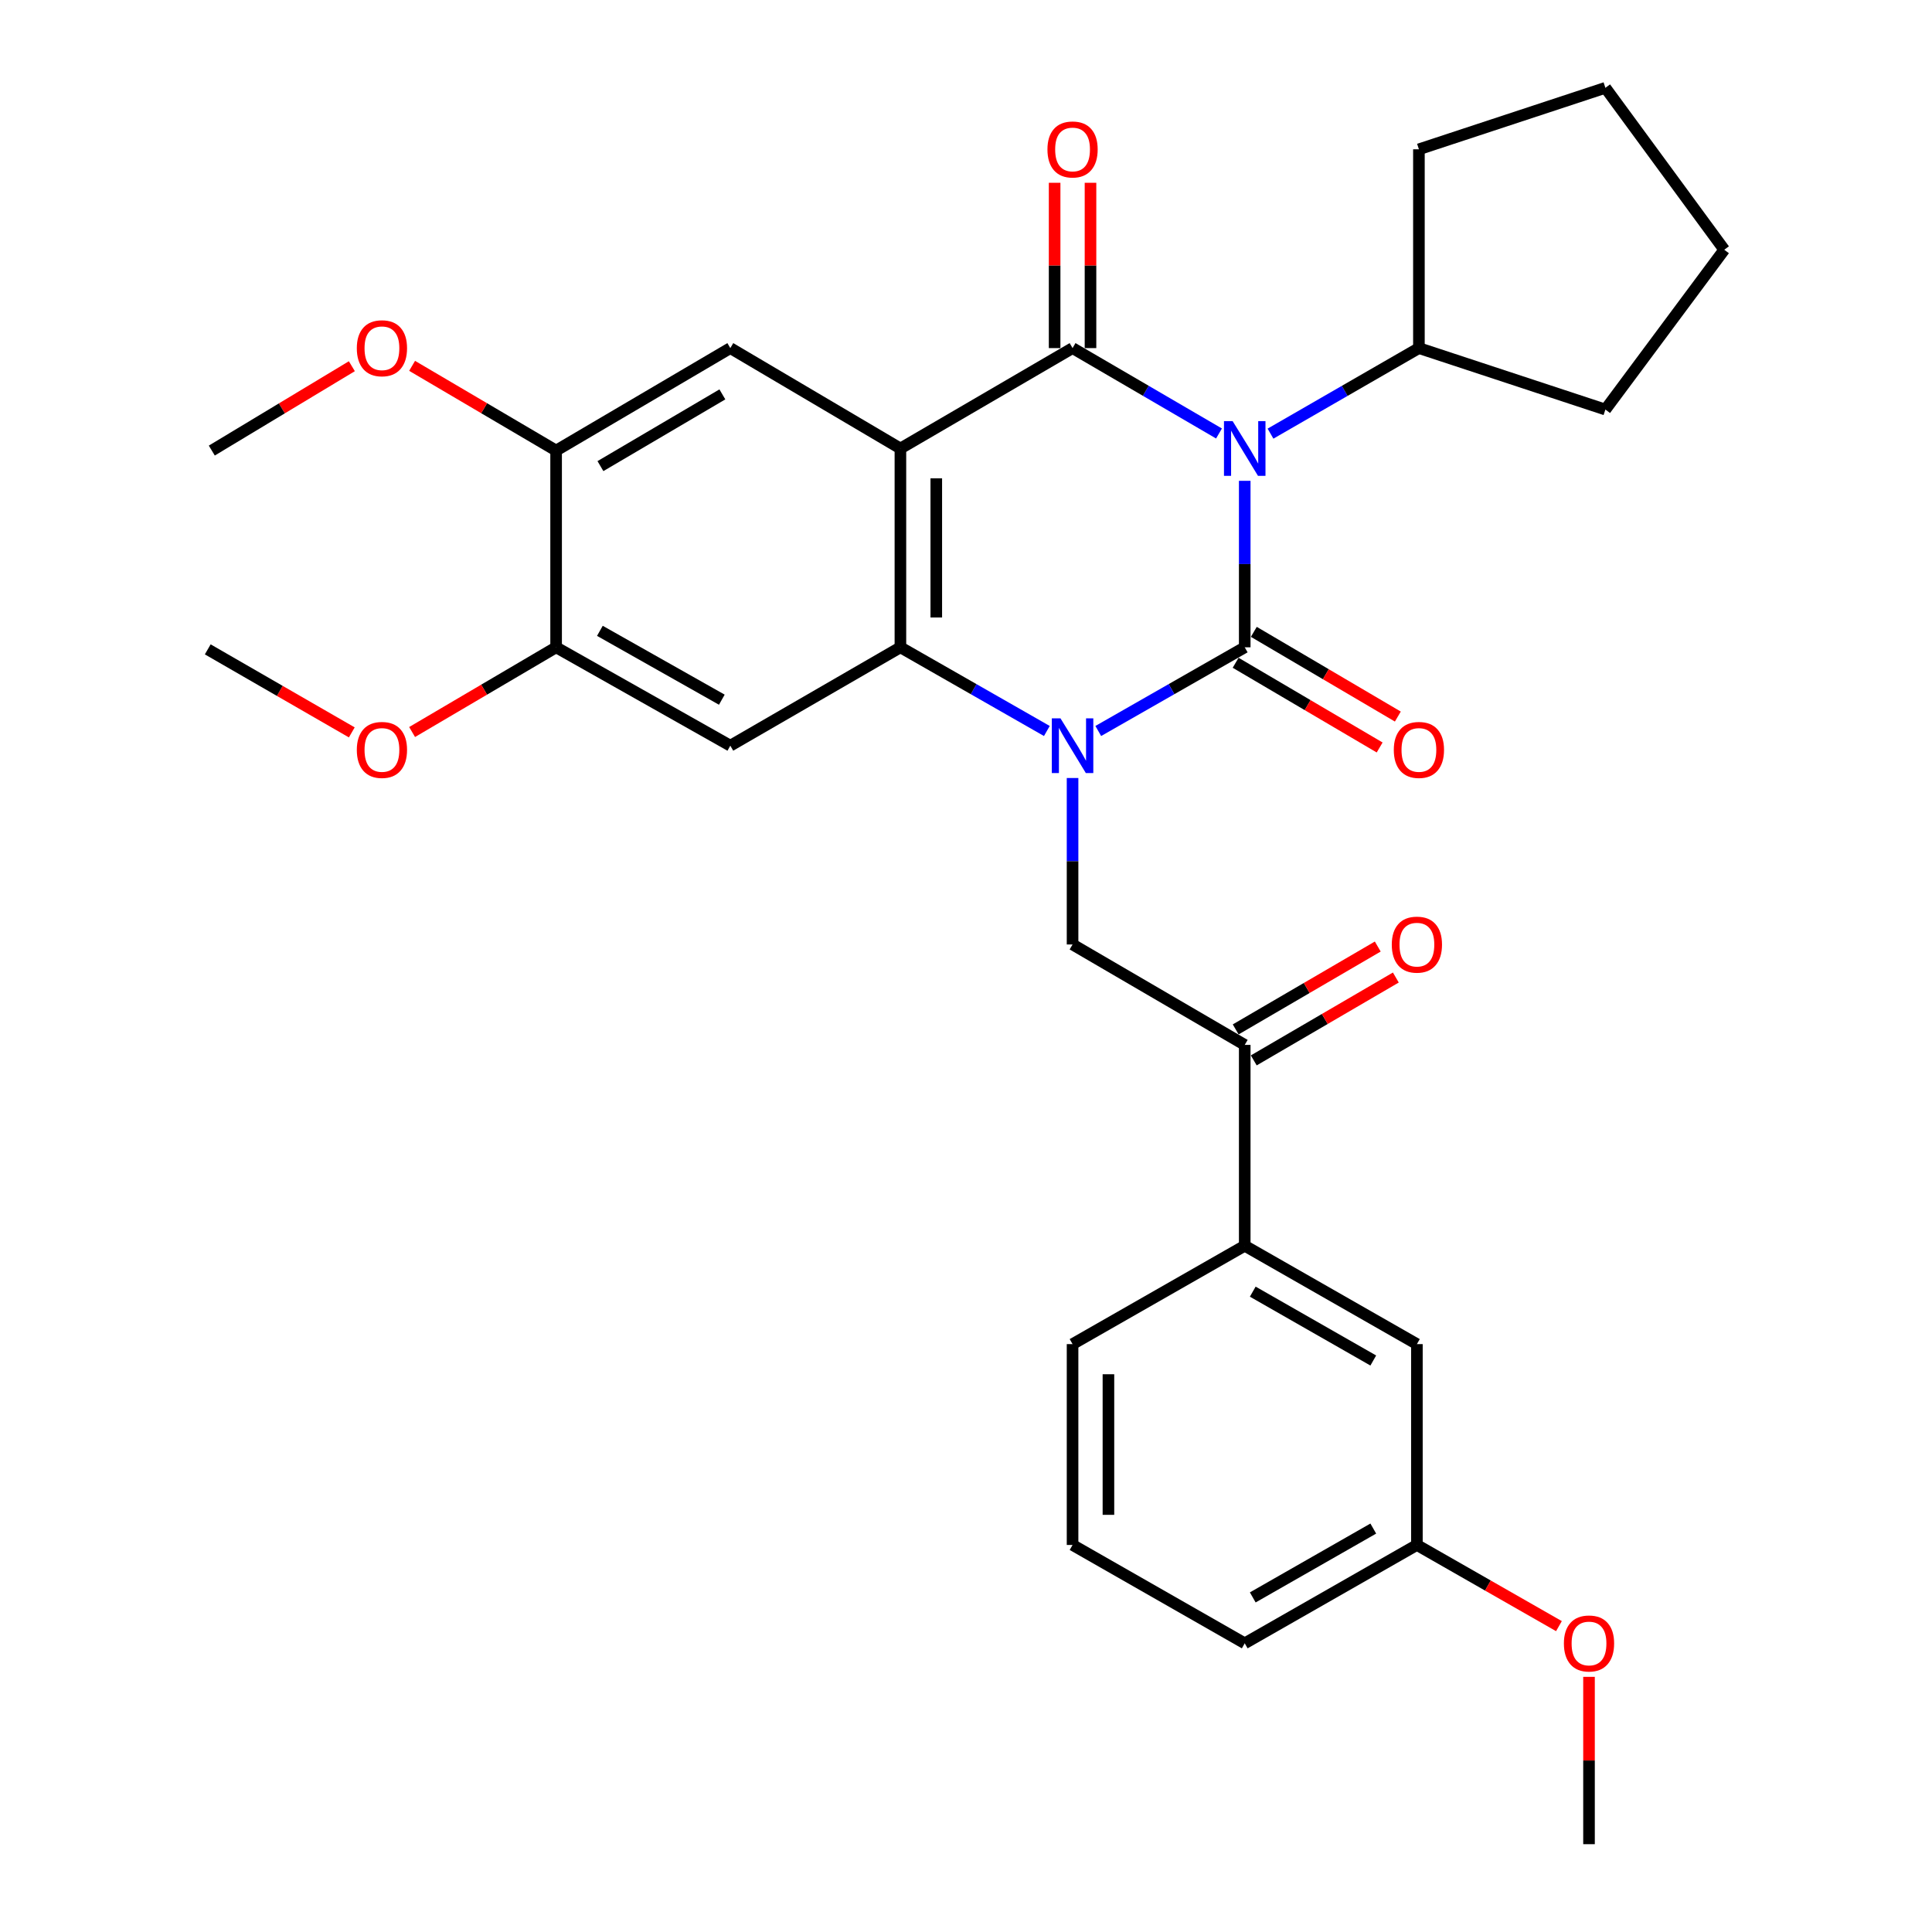 <?xml version='1.0' encoding='iso-8859-1'?>
<svg version='1.1' baseProfile='full'
              xmlns='http://www.w3.org/2000/svg'
                      xmlns:rdkit='http://www.rdkit.org/xml'
                      xmlns:xlink='http://www.w3.org/1999/xlink'
                  xml:space='preserve'
width='1000px' height='1000px' viewBox='0 0 1000 1000'>
<!-- END OF HEADER -->
<rect style='opacity:1.0;fill:#FFFFFF;stroke:none' width='1000' height='1000' x='0' y='0'> </rect>
<path class='bond-0' d='M 644.27,248.874 L 644.27,291.961' style='fill:none;fill-rule:evenodd;stroke:#0000FF;stroke-width:6px;stroke-linecap:butt;stroke-linejoin:miter;stroke-opacity:1' />
<path class='bond-0' d='M 644.27,291.961 L 644.27,335.047' style='fill:none;fill-rule:evenodd;stroke:#000000;stroke-width:6px;stroke-linecap:butt;stroke-linejoin:miter;stroke-opacity:1' />
<path class='bond-2' d='M 630.951,224.374 L 593.054,202.274' style='fill:none;fill-rule:evenodd;stroke:#0000FF;stroke-width:6px;stroke-linecap:butt;stroke-linejoin:miter;stroke-opacity:1' />
<path class='bond-2' d='M 593.054,202.274 L 555.156,180.173' style='fill:none;fill-rule:evenodd;stroke:#000000;stroke-width:6px;stroke-linecap:butt;stroke-linejoin:miter;stroke-opacity:1' />
<path class='bond-13' d='M 657.612,224.451 L 696.019,202.312' style='fill:none;fill-rule:evenodd;stroke:#0000FF;stroke-width:6px;stroke-linecap:butt;stroke-linejoin:miter;stroke-opacity:1' />
<path class='bond-13' d='M 696.019,202.312 L 734.426,180.173' style='fill:none;fill-rule:evenodd;stroke:#000000;stroke-width:6px;stroke-linecap:butt;stroke-linejoin:miter;stroke-opacity:1' />
<path class='bond-1' d='M 644.27,335.047 L 606.366,356.704' style='fill:none;fill-rule:evenodd;stroke:#000000;stroke-width:6px;stroke-linecap:butt;stroke-linejoin:miter;stroke-opacity:1' />
<path class='bond-1' d='M 606.366,356.704 L 568.462,378.361' style='fill:none;fill-rule:evenodd;stroke:#0000FF;stroke-width:6px;stroke-linecap:butt;stroke-linejoin:miter;stroke-opacity:1' />
<path class='bond-11' d='M 639.563,343.049 L 676.834,364.973' style='fill:none;fill-rule:evenodd;stroke:#000000;stroke-width:6px;stroke-linecap:butt;stroke-linejoin:miter;stroke-opacity:1' />
<path class='bond-11' d='M 676.834,364.973 L 714.105,386.896' style='fill:none;fill-rule:evenodd;stroke:#FF0000;stroke-width:6px;stroke-linecap:butt;stroke-linejoin:miter;stroke-opacity:1' />
<path class='bond-11' d='M 648.977,327.045 L 686.248,348.968' style='fill:none;fill-rule:evenodd;stroke:#000000;stroke-width:6px;stroke-linecap:butt;stroke-linejoin:miter;stroke-opacity:1' />
<path class='bond-11' d='M 686.248,348.968 L 723.518,370.892' style='fill:none;fill-rule:evenodd;stroke:#FF0000;stroke-width:6px;stroke-linecap:butt;stroke-linejoin:miter;stroke-opacity:1' />
<path class='bond-6' d='M 555.156,402.696 L 555.156,445.778' style='fill:none;fill-rule:evenodd;stroke:#0000FF;stroke-width:6px;stroke-linecap:butt;stroke-linejoin:miter;stroke-opacity:1' />
<path class='bond-6' d='M 555.156,445.778 L 555.156,488.859' style='fill:none;fill-rule:evenodd;stroke:#000000;stroke-width:6px;stroke-linecap:butt;stroke-linejoin:miter;stroke-opacity:1' />
<path class='bond-32' d='M 541.85,378.361 L 503.951,356.704' style='fill:none;fill-rule:evenodd;stroke:#0000FF;stroke-width:6px;stroke-linecap:butt;stroke-linejoin:miter;stroke-opacity:1' />
<path class='bond-32' d='M 503.951,356.704 L 466.052,335.047' style='fill:none;fill-rule:evenodd;stroke:#000000;stroke-width:6px;stroke-linecap:butt;stroke-linejoin:miter;stroke-opacity:1' />
<path class='bond-3' d='M 555.156,180.173 L 466.052,232.142' style='fill:none;fill-rule:evenodd;stroke:#000000;stroke-width:6px;stroke-linecap:butt;stroke-linejoin:miter;stroke-opacity:1' />
<path class='bond-12' d='M 564.44,180.173 L 564.44,137.391' style='fill:none;fill-rule:evenodd;stroke:#000000;stroke-width:6px;stroke-linecap:butt;stroke-linejoin:miter;stroke-opacity:1' />
<path class='bond-12' d='M 564.44,137.391 L 564.44,94.61' style='fill:none;fill-rule:evenodd;stroke:#FF0000;stroke-width:6px;stroke-linecap:butt;stroke-linejoin:miter;stroke-opacity:1' />
<path class='bond-12' d='M 545.872,180.173 L 545.872,137.391' style='fill:none;fill-rule:evenodd;stroke:#000000;stroke-width:6px;stroke-linecap:butt;stroke-linejoin:miter;stroke-opacity:1' />
<path class='bond-12' d='M 545.872,137.391 L 545.872,94.61' style='fill:none;fill-rule:evenodd;stroke:#FF0000;stroke-width:6px;stroke-linecap:butt;stroke-linejoin:miter;stroke-opacity:1' />
<path class='bond-4' d='M 466.052,232.142 L 466.052,335.047' style='fill:none;fill-rule:evenodd;stroke:#000000;stroke-width:6px;stroke-linecap:butt;stroke-linejoin:miter;stroke-opacity:1' />
<path class='bond-4' d='M 484.62,247.577 L 484.62,319.612' style='fill:none;fill-rule:evenodd;stroke:#000000;stroke-width:6px;stroke-linecap:butt;stroke-linejoin:miter;stroke-opacity:1' />
<path class='bond-7' d='M 466.052,232.142 L 378.011,180.173' style='fill:none;fill-rule:evenodd;stroke:#000000;stroke-width:6px;stroke-linecap:butt;stroke-linejoin:miter;stroke-opacity:1' />
<path class='bond-5' d='M 466.052,335.047 L 378.011,385.964' style='fill:none;fill-rule:evenodd;stroke:#000000;stroke-width:6px;stroke-linecap:butt;stroke-linejoin:miter;stroke-opacity:1' />
<path class='bond-33' d='M 378.011,385.964 L 287.844,335.047' style='fill:none;fill-rule:evenodd;stroke:#000000;stroke-width:6px;stroke-linecap:butt;stroke-linejoin:miter;stroke-opacity:1' />
<path class='bond-33' d='M 373.616,362.159 L 310.499,326.517' style='fill:none;fill-rule:evenodd;stroke:#000000;stroke-width:6px;stroke-linecap:butt;stroke-linejoin:miter;stroke-opacity:1' />
<path class='bond-8' d='M 555.156,488.859 L 644.27,540.838' style='fill:none;fill-rule:evenodd;stroke:#000000;stroke-width:6px;stroke-linecap:butt;stroke-linejoin:miter;stroke-opacity:1' />
<path class='bond-10' d='M 378.011,180.173 L 287.844,233.214' style='fill:none;fill-rule:evenodd;stroke:#000000;stroke-width:6px;stroke-linecap:butt;stroke-linejoin:miter;stroke-opacity:1' />
<path class='bond-10' d='M 373.9,204.133 L 310.784,241.262' style='fill:none;fill-rule:evenodd;stroke:#000000;stroke-width:6px;stroke-linecap:butt;stroke-linejoin:miter;stroke-opacity:1' />
<path class='bond-14' d='M 644.27,540.838 L 644.27,644.796' style='fill:none;fill-rule:evenodd;stroke:#000000;stroke-width:6px;stroke-linecap:butt;stroke-linejoin:miter;stroke-opacity:1' />
<path class='bond-16' d='M 648.948,548.858 L 685.715,527.412' style='fill:none;fill-rule:evenodd;stroke:#000000;stroke-width:6px;stroke-linecap:butt;stroke-linejoin:miter;stroke-opacity:1' />
<path class='bond-16' d='M 685.715,527.412 L 722.483,505.966' style='fill:none;fill-rule:evenodd;stroke:#FF0000;stroke-width:6px;stroke-linecap:butt;stroke-linejoin:miter;stroke-opacity:1' />
<path class='bond-16' d='M 639.593,532.819 L 676.36,511.373' style='fill:none;fill-rule:evenodd;stroke:#000000;stroke-width:6px;stroke-linecap:butt;stroke-linejoin:miter;stroke-opacity:1' />
<path class='bond-16' d='M 676.36,511.373 L 713.128,489.927' style='fill:none;fill-rule:evenodd;stroke:#FF0000;stroke-width:6px;stroke-linecap:butt;stroke-linejoin:miter;stroke-opacity:1' />
<path class='bond-9' d='M 287.844,335.047 L 287.844,233.214' style='fill:none;fill-rule:evenodd;stroke:#000000;stroke-width:6px;stroke-linecap:butt;stroke-linejoin:miter;stroke-opacity:1' />
<path class='bond-18' d='M 287.844,335.047 L 250.574,356.971' style='fill:none;fill-rule:evenodd;stroke:#000000;stroke-width:6px;stroke-linecap:butt;stroke-linejoin:miter;stroke-opacity:1' />
<path class='bond-18' d='M 250.574,356.971 L 213.303,378.894' style='fill:none;fill-rule:evenodd;stroke:#FF0000;stroke-width:6px;stroke-linecap:butt;stroke-linejoin:miter;stroke-opacity:1' />
<path class='bond-19' d='M 287.844,233.214 L 250.574,211.287' style='fill:none;fill-rule:evenodd;stroke:#000000;stroke-width:6px;stroke-linecap:butt;stroke-linejoin:miter;stroke-opacity:1' />
<path class='bond-19' d='M 250.574,211.287 L 213.303,189.36' style='fill:none;fill-rule:evenodd;stroke:#FF0000;stroke-width:6px;stroke-linecap:butt;stroke-linejoin:miter;stroke-opacity:1' />
<path class='bond-23' d='M 734.426,180.173 L 830.947,211.985' style='fill:none;fill-rule:evenodd;stroke:#000000;stroke-width:6px;stroke-linecap:butt;stroke-linejoin:miter;stroke-opacity:1' />
<path class='bond-24' d='M 734.426,180.173 L 734.426,77.277' style='fill:none;fill-rule:evenodd;stroke:#000000;stroke-width:6px;stroke-linecap:butt;stroke-linejoin:miter;stroke-opacity:1' />
<path class='bond-15' d='M 644.27,644.796 L 733.385,695.713' style='fill:none;fill-rule:evenodd;stroke:#000000;stroke-width:6px;stroke-linecap:butt;stroke-linejoin:miter;stroke-opacity:1' />
<path class='bond-15' d='M 648.426,668.556 L 710.806,704.197' style='fill:none;fill-rule:evenodd;stroke:#000000;stroke-width:6px;stroke-linecap:butt;stroke-linejoin:miter;stroke-opacity:1' />
<path class='bond-21' d='M 644.27,644.796 L 555.156,695.713' style='fill:none;fill-rule:evenodd;stroke:#000000;stroke-width:6px;stroke-linecap:butt;stroke-linejoin:miter;stroke-opacity:1' />
<path class='bond-17' d='M 733.385,695.713 L 733.385,799.671' style='fill:none;fill-rule:evenodd;stroke:#000000;stroke-width:6px;stroke-linecap:butt;stroke-linejoin:miter;stroke-opacity:1' />
<path class='bond-20' d='M 733.385,799.671 L 770.144,820.677' style='fill:none;fill-rule:evenodd;stroke:#000000;stroke-width:6px;stroke-linecap:butt;stroke-linejoin:miter;stroke-opacity:1' />
<path class='bond-20' d='M 770.144,820.677 L 806.903,841.683' style='fill:none;fill-rule:evenodd;stroke:#FF0000;stroke-width:6px;stroke-linecap:butt;stroke-linejoin:miter;stroke-opacity:1' />
<path class='bond-34' d='M 733.385,799.671 L 644.27,850.577' style='fill:none;fill-rule:evenodd;stroke:#000000;stroke-width:6px;stroke-linecap:butt;stroke-linejoin:miter;stroke-opacity:1' />
<path class='bond-34' d='M 710.808,791.184 L 648.428,826.819' style='fill:none;fill-rule:evenodd;stroke:#000000;stroke-width:6px;stroke-linecap:butt;stroke-linejoin:miter;stroke-opacity:1' />
<path class='bond-26' d='M 182.087,379.085 L 144.81,357.598' style='fill:none;fill-rule:evenodd;stroke:#FF0000;stroke-width:6px;stroke-linecap:butt;stroke-linejoin:miter;stroke-opacity:1' />
<path class='bond-26' d='M 144.81,357.598 L 107.532,336.11' style='fill:none;fill-rule:evenodd;stroke:#000000;stroke-width:6px;stroke-linecap:butt;stroke-linejoin:miter;stroke-opacity:1' />
<path class='bond-27' d='M 182.118,189.551 L 145.872,211.383' style='fill:none;fill-rule:evenodd;stroke:#FF0000;stroke-width:6px;stroke-linecap:butt;stroke-linejoin:miter;stroke-opacity:1' />
<path class='bond-27' d='M 145.872,211.383 L 109.626,233.214' style='fill:none;fill-rule:evenodd;stroke:#000000;stroke-width:6px;stroke-linecap:butt;stroke-linejoin:miter;stroke-opacity:1' />
<path class='bond-28' d='M 822.468,867.936 L 822.468,911.241' style='fill:none;fill-rule:evenodd;stroke:#FF0000;stroke-width:6px;stroke-linecap:butt;stroke-linejoin:miter;stroke-opacity:1' />
<path class='bond-28' d='M 822.468,911.241 L 822.468,954.545' style='fill:none;fill-rule:evenodd;stroke:#000000;stroke-width:6px;stroke-linecap:butt;stroke-linejoin:miter;stroke-opacity:1' />
<path class='bond-22' d='M 555.156,695.713 L 555.156,799.671' style='fill:none;fill-rule:evenodd;stroke:#000000;stroke-width:6px;stroke-linecap:butt;stroke-linejoin:miter;stroke-opacity:1' />
<path class='bond-22' d='M 573.724,711.307 L 573.724,784.077' style='fill:none;fill-rule:evenodd;stroke:#000000;stroke-width:6px;stroke-linecap:butt;stroke-linejoin:miter;stroke-opacity:1' />
<path class='bond-25' d='M 555.156,799.671 L 644.27,850.577' style='fill:none;fill-rule:evenodd;stroke:#000000;stroke-width:6px;stroke-linecap:butt;stroke-linejoin:miter;stroke-opacity:1' />
<path class='bond-30' d='M 830.947,211.985 L 892.468,129.267' style='fill:none;fill-rule:evenodd;stroke:#000000;stroke-width:6px;stroke-linecap:butt;stroke-linejoin:miter;stroke-opacity:1' />
<path class='bond-29' d='M 734.426,77.277 L 830.947,45.455' style='fill:none;fill-rule:evenodd;stroke:#000000;stroke-width:6px;stroke-linecap:butt;stroke-linejoin:miter;stroke-opacity:1' />
<path class='bond-31' d='M 830.947,45.455 L 892.468,129.267' style='fill:none;fill-rule:evenodd;stroke:#000000;stroke-width:6px;stroke-linecap:butt;stroke-linejoin:miter;stroke-opacity:1' />
<path  class='atom-0' d='M 638.01 217.982
L 647.29 232.982
Q 648.21 234.462, 649.69 237.142
Q 651.17 239.822, 651.25 239.982
L 651.25 217.982
L 655.01 217.982
L 655.01 246.302
L 651.13 246.302
L 641.17 229.902
Q 640.01 227.982, 638.77 225.782
Q 637.57 223.582, 637.21 222.902
L 637.21 246.302
L 633.53 246.302
L 633.53 217.982
L 638.01 217.982
' fill='#0000FF'/>
<path  class='atom-2' d='M 548.896 371.804
L 558.176 386.804
Q 559.096 388.284, 560.576 390.964
Q 562.056 393.644, 562.136 393.804
L 562.136 371.804
L 565.896 371.804
L 565.896 400.124
L 562.016 400.124
L 552.056 383.724
Q 550.896 381.804, 549.656 379.604
Q 548.456 377.404, 548.096 376.724
L 548.096 400.124
L 544.416 400.124
L 544.416 371.804
L 548.896 371.804
' fill='#0000FF'/>
<path  class='atom-12' d='M 721.426 388.159
Q 721.426 381.359, 724.786 377.559
Q 728.146 373.759, 734.426 373.759
Q 740.706 373.759, 744.066 377.559
Q 747.426 381.359, 747.426 388.159
Q 747.426 395.039, 744.026 398.959
Q 740.626 402.839, 734.426 402.839
Q 728.186 402.839, 724.786 398.959
Q 721.426 395.079, 721.426 388.159
M 734.426 399.639
Q 738.746 399.639, 741.066 396.759
Q 743.426 393.839, 743.426 388.159
Q 743.426 382.599, 741.066 379.799
Q 738.746 376.959, 734.426 376.959
Q 730.106 376.959, 727.746 379.759
Q 725.426 382.559, 725.426 388.159
Q 725.426 393.879, 727.746 396.759
Q 730.106 399.639, 734.426 399.639
' fill='#FF0000'/>
<path  class='atom-13' d='M 542.156 77.357
Q 542.156 70.557, 545.516 66.757
Q 548.876 62.957, 555.156 62.957
Q 561.436 62.957, 564.796 66.757
Q 568.156 70.557, 568.156 77.357
Q 568.156 84.237, 564.756 88.157
Q 561.356 92.037, 555.156 92.037
Q 548.916 92.037, 545.516 88.157
Q 542.156 84.277, 542.156 77.357
M 555.156 88.837
Q 559.476 88.837, 561.796 85.957
Q 564.156 83.037, 564.156 77.357
Q 564.156 71.797, 561.796 68.997
Q 559.476 66.157, 555.156 66.157
Q 550.836 66.157, 548.476 68.957
Q 546.156 71.757, 546.156 77.357
Q 546.156 83.077, 548.476 85.957
Q 550.836 88.837, 555.156 88.837
' fill='#FF0000'/>
<path  class='atom-17' d='M 720.385 488.939
Q 720.385 482.139, 723.745 478.339
Q 727.105 474.539, 733.385 474.539
Q 739.665 474.539, 743.025 478.339
Q 746.385 482.139, 746.385 488.939
Q 746.385 495.819, 742.985 499.739
Q 739.585 503.619, 733.385 503.619
Q 727.145 503.619, 723.745 499.739
Q 720.385 495.859, 720.385 488.939
M 733.385 500.419
Q 737.705 500.419, 740.025 497.539
Q 742.385 494.619, 742.385 488.939
Q 742.385 483.379, 740.025 480.579
Q 737.705 477.739, 733.385 477.739
Q 729.065 477.739, 726.705 480.539
Q 724.385 483.339, 724.385 488.939
Q 724.385 494.659, 726.705 497.539
Q 729.065 500.419, 733.385 500.419
' fill='#FF0000'/>
<path  class='atom-19' d='M 184.688 388.159
Q 184.688 381.359, 188.048 377.559
Q 191.408 373.759, 197.688 373.759
Q 203.968 373.759, 207.328 377.559
Q 210.688 381.359, 210.688 388.159
Q 210.688 395.039, 207.288 398.959
Q 203.888 402.839, 197.688 402.839
Q 191.448 402.839, 188.048 398.959
Q 184.688 395.079, 184.688 388.159
M 197.688 399.639
Q 202.008 399.639, 204.328 396.759
Q 206.688 393.839, 206.688 388.159
Q 206.688 382.599, 204.328 379.799
Q 202.008 376.959, 197.688 376.959
Q 193.368 376.959, 191.008 379.759
Q 188.688 382.559, 188.688 388.159
Q 188.688 393.879, 191.008 396.759
Q 193.368 399.639, 197.688 399.639
' fill='#FF0000'/>
<path  class='atom-20' d='M 184.688 180.253
Q 184.688 173.453, 188.048 169.653
Q 191.408 165.853, 197.688 165.853
Q 203.968 165.853, 207.328 169.653
Q 210.688 173.453, 210.688 180.253
Q 210.688 187.133, 207.288 191.053
Q 203.888 194.933, 197.688 194.933
Q 191.448 194.933, 188.048 191.053
Q 184.688 187.173, 184.688 180.253
M 197.688 191.733
Q 202.008 191.733, 204.328 188.853
Q 206.688 185.933, 206.688 180.253
Q 206.688 174.693, 204.328 171.893
Q 202.008 169.053, 197.688 169.053
Q 193.368 169.053, 191.008 171.853
Q 188.688 174.653, 188.688 180.253
Q 188.688 185.973, 191.008 188.853
Q 193.368 191.733, 197.688 191.733
' fill='#FF0000'/>
<path  class='atom-21' d='M 809.468 850.657
Q 809.468 843.857, 812.828 840.057
Q 816.188 836.257, 822.468 836.257
Q 828.748 836.257, 832.108 840.057
Q 835.468 843.857, 835.468 850.657
Q 835.468 857.537, 832.068 861.457
Q 828.668 865.337, 822.468 865.337
Q 816.228 865.337, 812.828 861.457
Q 809.468 857.577, 809.468 850.657
M 822.468 862.137
Q 826.788 862.137, 829.108 859.257
Q 831.468 856.337, 831.468 850.657
Q 831.468 845.097, 829.108 842.297
Q 826.788 839.457, 822.468 839.457
Q 818.148 839.457, 815.788 842.257
Q 813.468 845.057, 813.468 850.657
Q 813.468 856.377, 815.788 859.257
Q 818.148 862.137, 822.468 862.137
' fill='#FF0000'/>
</svg>
